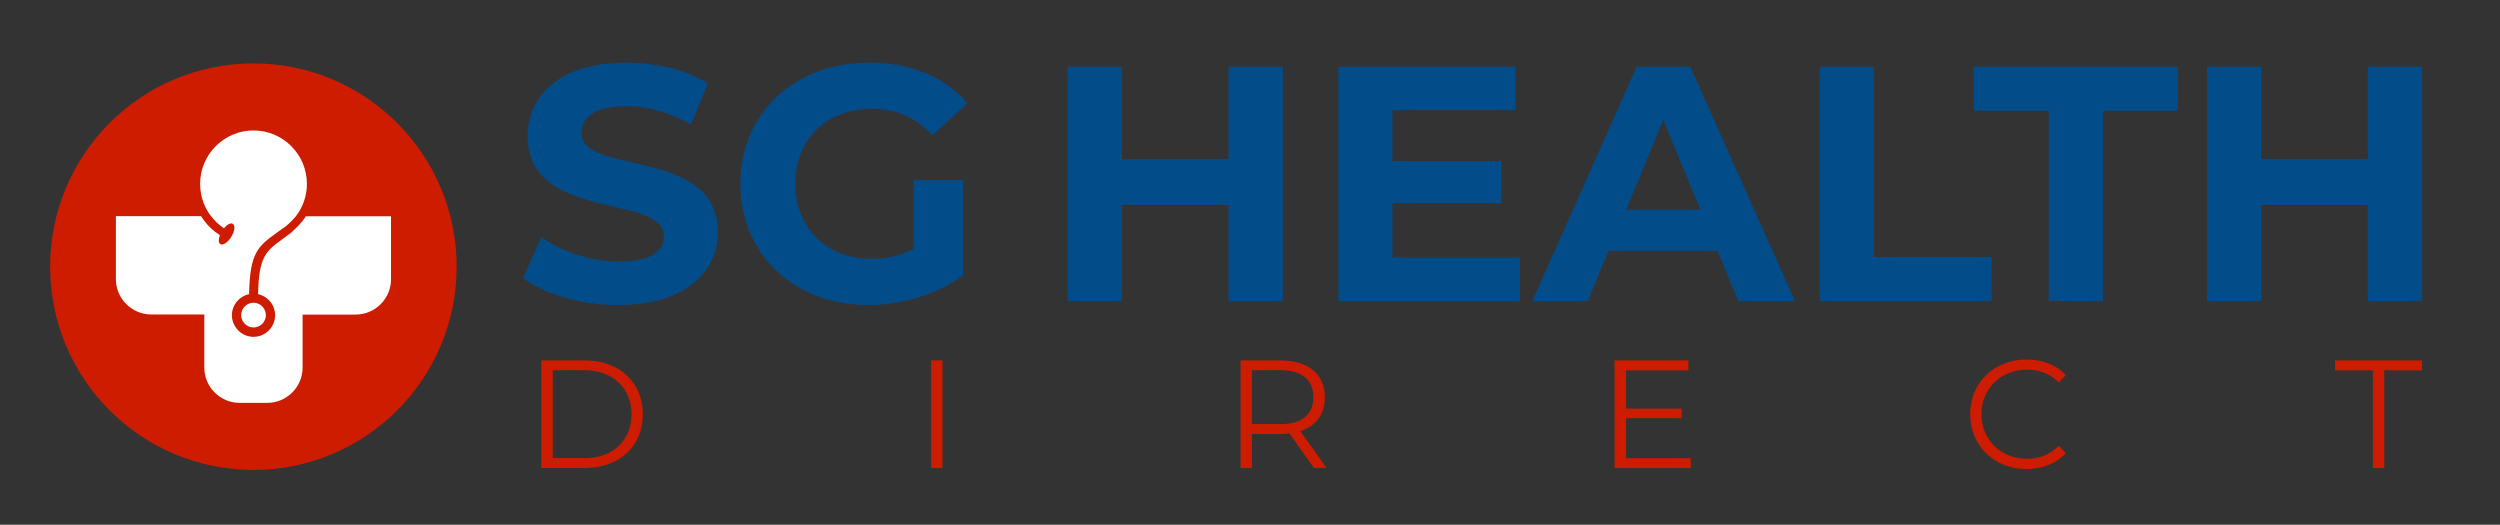 <svg xmlns="http://www.w3.org/2000/svg" xml:space="preserve" id="Layer_1" x="0" y="0" style="enable-background:new 0 0 1920 403" version="1.1" viewBox="0 0 1920 403"><rect x="0" y="0" width="1920" height="403" fill="#333333" stroke="none"/><style>.st2{fill:#024c89}.st3{fill:#ce1c00}</style><circle cx="194.6" cy="204.8" r="156.1" style="fill-rule:evenodd;clip-rule:evenodd;fill:#ce1c00"/><path d="M232.4 241.5v40.8c0 14.9-12.2 27.1-27.1 27.1H184c-14.9 0-27.1-12.2-27.1-27.1v-40.8h-40.8c-14.9 0-27.1-12.2-27.1-27.1V166h65.4c.7 1.1 1.4 2.1 2.2 3.2 3.3 4.5 7.5 8.4 12.3 11.4-1.2 3.2-1.2 6 .3 6.9 2 1.2 5.8-1.3 8.4-5.6 2.7-4.3 3.2-8.8 1.2-10-1.6-1-4.4.5-6.8 3.4-3.8-2.5-7.1-5.7-9.9-9.3-1.1-1.4-2.1-2.9-3-4.4l-.1-.2c-.9-1.5-1.6-3.1-2.3-4.7l-.1-.2c-1.9-4.7-2.9-9.9-2.9-15.3 0-22.6 18.4-41 41-41s41 18.4 41 41c0 9.3-3.1 17.9-8.4 24.8-2.5 3.1-5.2 5.6-7.6 7.6l-.2.2c-2.1 1.6-4.2 2.9-6.1 4.3-15.1 11-21.5 15.3-22.1 47.8-3.2.7-6.1 2.3-8.3 4.5-3 3-4.9 7.1-4.9 11.7s1.9 8.7 4.9 11.7c3 3 7.1 4.9 11.7 4.9s8.7-1.9 11.7-4.9c3-3 4.9-7.1 4.9-11.7s-1.9-8.7-4.9-11.7c-2.2-2.2-5.1-3.8-8.2-4.5.6-29.1 6-33 19.1-42.5 1.9-1.4 4-2.9 6.2-4.6l.2-.2.3-.3c3.4-3.1 7.5-6.8 10.9-12.2h65.4v48.4c0 14.9-12.2 27.1-27.1 27.1h-40.8v-.1zm-31-6.2c-1.7-1.7-4.1-2.8-6.7-2.8-2.6 0-5 1.1-6.7 2.8-1.7 1.7-2.8 4.1-2.8 6.7 0 2.6 1.1 5 2.8 6.7 1.7 1.7 4.1 2.8 6.7 2.8 2.6 0 5-1.1 6.7-2.8 1.7-1.7 2.8-4.1 2.8-6.7 0-2.6-1.1-4.9-2.8-6.7z" style="fill-rule:evenodd;clip-rule:evenodd;fill:#fff"/><path d="m401.7 213.5 14.1-31.4c15.2 11.1 37.8 18.8 59.4 18.8 24.7 0 34.7-8.2 34.7-19.3 0-33.7-104.7-10.5-104.7-77.4 0-30.6 24.7-56.1 75.9-56.1 22.6 0 45.8 5.4 62.5 15.9l-12.9 31.6c-16.7-9.5-33.9-14.1-49.9-14.1-24.7 0-34.2 9.3-34.2 20.6 0 33.2 104.7 10.3 104.7 76.4 0 30.1-24.9 55.8-76.4 55.8-28.5 0-57.3-8.5-73.2-20.8zM701.5 138.4h38.1v73c-19.8 14.9-47.1 22.9-72.8 22.9-56.6 0-98.2-38.8-98.2-93.1s41.7-93.1 99-93.1c31.6 0 57.9 10.8 75.4 31.1l-26.7 24.7C703.2 90 688 83.6 669.7 83.6c-35 0-58.9 23.4-58.9 57.6 0 33.7 23.9 57.6 58.4 57.6 11.3 0 21.9-2.1 32.4-7.7v-52.7zM985.2 51.2v180h-41.7v-73.8h-81.8v73.8H820v-180h41.7v71h81.8v-71h41.7zM1167.3 197.8v33.4h-139.4v-180H1164v33.4h-94.6v39.1h83.6v32.4h-83.6v41.7h97.9zM1319 192.6h-83.6l-15.9 38.6h-42.7l80.2-180h41.1l80.5 180H1335l-16-38.6zm-13.1-31.6-28.5-68.9-28.5 68.9h57zM1397.5 51.2h41.7v146.1h90.3v33.9h-131.9v-180zM1573.4 85.1h-57.6V51.2h156.9v33.9h-57.6v146.1h-41.7V85.1zM1860.2 51.2v180h-41.7v-73.8h-81.8v73.8H1695v-180h41.7v71h81.8v-71h41.7z" class="st2"/><path d="M415.7 276.8h33.7c26.5 0 44.3 17 44.3 41.3 0 24.3-17.8 41.3-44.3 41.3h-33.7v-82.6zm33.2 75.1c22 0 36.1-13.9 36.1-33.8 0-19.8-14.2-33.8-36.1-33.8h-24.4v67.5h24.4zM715.1 276.8h8.7v82.7h-8.7v-82.7zM1009.2 359.5l-18.9-26.6c-2.1.2-4.3.4-6.6.4h-22.2v26.2h-8.7v-82.7h30.9c21 0 33.8 10.6 33.8 28.3 0 13-6.8 22.1-18.9 26l20.2 28.3h-9.6zm-.5-54.4c0-13.2-8.7-20.8-25.3-20.8h-22v41.4h22c16.6.1 25.3-7.6 25.3-20.6zM1298.5 351.9v7.6H1240v-82.7h56.7v7.6h-47.9v29.4h42.7v7.4h-42.7v30.7h49.7zM1513.1 318.1c0-24.2 18.4-42 43.3-42 12 0 22.9 4 30.2 12l-5.5 5.6c-6.7-6.8-15-9.8-24.4-9.8-20 0-35 14.6-35 34.2s15 34.2 35 34.2c9.4 0 17.7-3 24.4-9.9l5.5 5.6c-7.3 8-18.2 12.2-30.3 12.2-24.7 0-43.2-17.9-43.2-42.1zM1822.3 284.4h-29v-7.6h66.8v7.6h-29v75.1h-8.7v-75.1z" class="st3"/></svg>